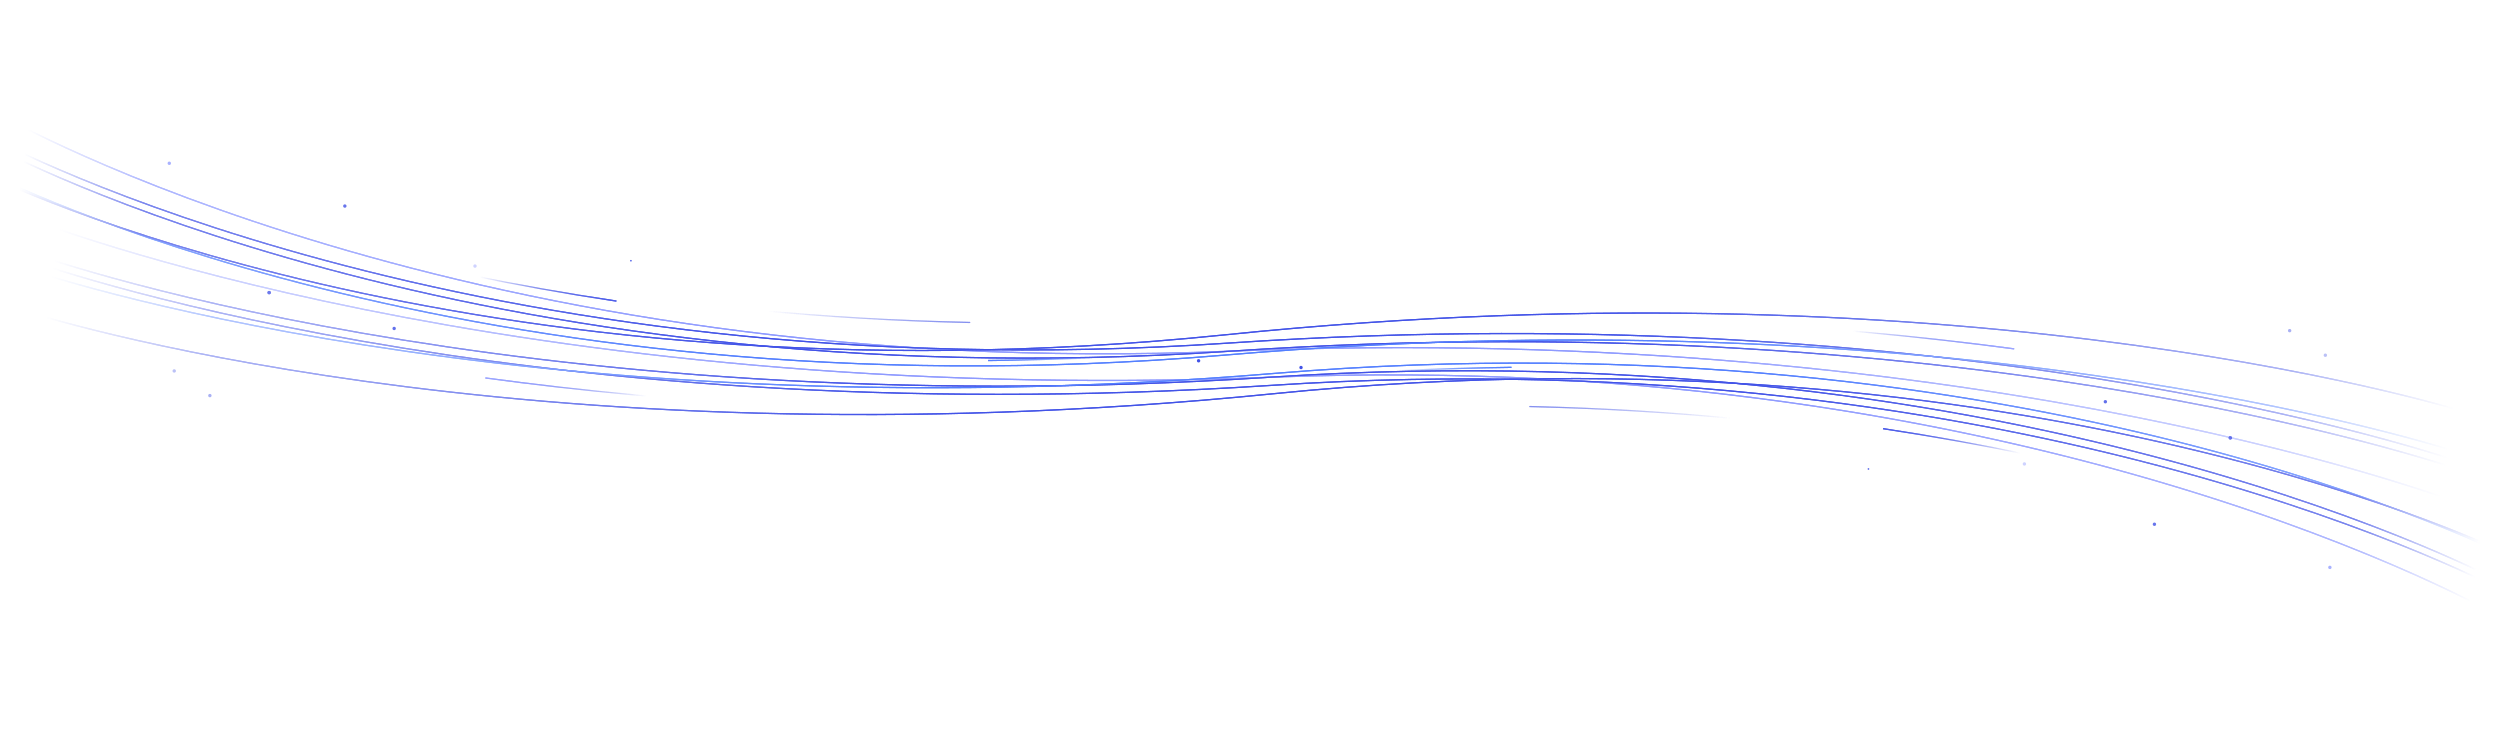 <svg width="1474" height="431" viewBox="0 0 1474 431" fill="none" xmlns="http://www.w3.org/2000/svg">
<mask id="mask0_1458_12" style="mask-type:alpha" maskUnits="userSpaceOnUse" x="-1" y="0" width="1454" height="392">
<rect x="26.909" width="1440" height="193" transform="rotate(8.015 26.909 0)" fill="url(#paint0_linear_1458_12)"/>
</mask>
<g mask="url(#mask0_1458_12)">
<g filter="url(#filter0_d_1458_12)">
<path d="M0.205 67.838C0.205 67.838 274.251 225.716 724.757 207.083C1175.26 188.451 1456 298.797 1456 298.797" stroke="#8E9AFF" stroke-width="0.75"/>
</g>
<g filter="url(#filter1_d_1458_12)">
<path d="M-3.027 86.866C-3.027 86.866 275.057 237.516 724.921 207.097C1174.79 176.678 1458.31 279.637 1458.31 279.637" stroke="#4253E7" stroke-width="0.75"/>
</g>
<path d="M363.444 177.517C302.83 168.505 248.954 156.893 202.452 144.666" stroke="url(#paint1_linear_1458_12)" stroke-width="0.75"/>
<path d="M1187.57 205.692C1132.09 198.307 1068.98 192.228 999.047 189.04" stroke="url(#paint2_linear_1458_12)" stroke-width="0.75"/>
<g filter="url(#filter2_d_1458_12)">
<path d="M-3.506 82.041C-3.506 82.041 274.578 232.691 724.442 202.272C1174.31 171.853 1457.83 274.812 1457.83 274.812" stroke="#4253E7" stroke-width="0.75"/>
</g>
<g filter="url(#filter3_d_1458_12)">
<path d="M-7.535 101.829C-7.535 101.829 273.136 247.603 722.401 209.337C1171.67 171.071 1456.95 269.067 1456.95 269.067" stroke="#537FFF" stroke-width="0.75"/>
</g>
<path d="M891.153 216.58C850.297 217.192 807.591 218.881 763.163 221.891" stroke="url(#paint3_linear_1458_12)" stroke-width="0.75"/>
<g filter="url(#filter4_d_1458_12)">
<path d="M-9.151 102.639C-9.151 102.639 274.021 243.492 722.55 197.392C1171.08 151.291 1458.03 244.293 1458.03 244.293" stroke="#4253E7" stroke-width="0.75"/>
</g>
<path d="M571.721 190.117C484.038 188.307 404.926 179.946 335.448 168.352" stroke="url(#paint4_linear_1458_12)" stroke-opacity="0.4" stroke-width="0.75" stroke-linecap="round"/>
<path d="M0.205 67.838C0.205 67.838 274.251 225.716 724.757 207.083C1175.26 188.451 1456 298.797 1456 298.797" stroke="#8E9AFF" stroke-width="0.75"/>
<path d="M-3.027 86.866C-3.027 86.866 275.057 237.516 724.921 207.097C1174.79 176.678 1458.31 279.637 1458.31 279.637" stroke="#4253E7" stroke-width="0.75"/>
<path d="M363.444 177.517C302.83 168.505 248.954 156.893 202.452 144.666" stroke="url(#paint5_linear_1458_12)" stroke-width="0.75"/>
<path d="M1187.57 205.692C1132.09 198.307 1068.98 192.228 999.047 189.04" stroke="url(#paint6_linear_1458_12)" stroke-width="0.75"/>
<path d="M-3.506 82.041C-3.506 82.041 274.578 232.691 724.442 202.272C1174.31 171.853 1457.83 274.812 1457.83 274.812" stroke="#4253E7" stroke-width="0.75"/>
<path d="M-7.537 101.828C-7.537 101.828 273.134 247.602 722.399 209.336C1171.66 171.07 1456.94 269.066 1456.94 269.066" stroke="#537FFF" stroke-width="0.75"/>
<path d="M891.151 216.581C850.295 217.193 807.589 218.882 763.161 221.892" stroke="url(#paint7_linear_1458_12)" stroke-width="0.75"/>
<path d="M-9.151 102.639C-9.151 102.639 274.021 243.492 722.55 197.392C1171.08 151.291 1458.03 244.293 1458.03 244.293" stroke="#4253E7" stroke-width="0.75"/>
<path d="M571.721 190.117C484.038 188.307 404.926 179.946 335.448 168.352" stroke="url(#paint8_linear_1458_12)" stroke-opacity="0.4" stroke-width="0.75" stroke-linecap="round"/>
<circle cx="280.054" cy="156.879" r="1" transform="rotate(3.965 280.054 156.879)" fill="#8793FF" fill-opacity="0.467"/>
<circle cx="158.683" cy="172.524" r="1" transform="rotate(3.965 158.683 172.524)" fill="#4253E7"/>
<circle cx="158.683" cy="172.524" r="1" transform="rotate(3.965 158.683 172.524)" fill="#4253E7"/>
<circle cx="480.156" cy="227.385" r="0.5" transform="rotate(3.965 480.156 227.385)" fill="white" fill-opacity="0.6"/>
<g filter="url(#filter5_f_1458_12)">
<circle cx="767.082" cy="216.699" r="1" transform="rotate(3.965 767.082 216.699)" fill="#4253E7"/>
</g>
<circle cx="1233.33" cy="236.486" r="0.5" transform="rotate(3.965 1233.33 236.486)" fill="white" fill-opacity="0.6"/>
<circle cx="1371.03" cy="209.443" r="1" transform="rotate(3.965 1371.03 209.443)" fill="#4253E7"/>
<circle cx="1349.98" cy="194.952" r="1" transform="rotate(3.965 1349.98 194.952)" fill="#4253E7"/>
<g filter="url(#filter6_f_1458_12)">
<circle cx="1283.51" cy="279.057" r="0.5" transform="rotate(3.965 1283.51 279.057)" fill="white" fill-opacity="0.8"/>
</g>
<g filter="url(#filter7_f_1458_12)">
<circle cx="371.992" cy="153.73" r="0.5" transform="rotate(3.965 371.992 153.73)" fill="#4253E7"/>
</g>
<circle cx="232.396" cy="193.672" r="1" transform="rotate(3.965 232.396 193.672)" fill="#4253E7"/>
<g filter="url(#filter8_f_1458_12)">
<circle cx="203.316" cy="121.489" r="1" transform="rotate(3.965 203.316 121.489)" fill="#4253E7"/>
</g>
<circle cx="45.528" cy="149.144" r="0.5" transform="rotate(3.965 45.528 149.144)" fill="white" fill-opacity="0.6"/>
<g filter="url(#filter9_f_1458_12)">
<circle cx="99.814" cy="96.272" r="1" transform="rotate(3.965 99.814 96.272)" fill="#8793FF"/>
</g>
</g>
<mask id="mask1_1458_12" style="mask-type:alpha" maskUnits="userSpaceOnUse" x="20" y="36" width="1454" height="395">
<rect x="1446.41" y="430.958" width="1440" height="193" transform="rotate(-171.866 1446.41 430.958)" fill="url(#paint9_linear_1458_12)"/>
</mask>
<g mask="url(#mask1_1458_12)">
<g filter="url(#filter10_d_1458_12)">
<path d="M1473.25 363.175C1473.25 363.175 1199.54 204.726 748.992 222.418C298.448 240.109 17.944 129.178 17.944 129.178" stroke="#8E9AFF" stroke-width="0.75"/>
</g>
<g filter="url(#filter11_d_1458_12)">
<path d="M1476.52 344.154C1476.52 344.154 1198.75 192.924 748.828 222.404C298.901 251.884 15.589 148.333 15.589 148.333" stroke="#4253E7" stroke-width="0.75"/>
</g>
<path d="M1110.24 252.738C1170.84 261.877 1224.69 273.601 1271.17 285.925" stroke="url(#paint10_linear_1458_12)" stroke-width="0.75"/>
<path d="M286.18 222.843C341.645 230.343 404.734 236.554 474.665 239.888" stroke="url(#paint11_linear_1458_12)" stroke-width="0.75"/>
<g filter="url(#filter12_d_1458_12)">
<path d="M1476.99 348.98C1476.99 348.98 1199.22 197.75 749.296 227.23C299.37 256.71 16.058 153.159 16.058 153.159" stroke="#4253E7" stroke-width="0.75"/>
</g>
<g filter="url(#filter13_d_1458_12)">
<path d="M1481.06 329.201C1481.06 329.201 1200.7 182.841 751.353 220.169C302.009 257.497 16.933 158.906 16.933 158.906" stroke="#537FFF" stroke-width="0.75"/>
</g>
<path d="M582.615 212.573C623.473 212.047 666.182 210.447 710.617 207.529" stroke="url(#paint12_linear_1458_12)" stroke-width="0.75"/>
<g filter="url(#filter14_d_1458_12)">
<path d="M1482.68 328.394C1482.68 328.394 1199.8 186.95 751.179 232.114C302.555 277.278 15.802 183.677 15.802 183.677" stroke="#4253E7" stroke-width="0.75"/>
</g>
<path d="M901.992 239.703C989.671 241.696 1068.77 250.223 1138.22 261.962" stroke="url(#paint13_linear_1458_12)" stroke-opacity="0.4" stroke-width="0.75" stroke-linecap="round"/>
<path d="M1473.25 363.175C1473.25 363.175 1199.54 204.726 748.992 222.418C298.448 240.11 17.944 129.178 17.944 129.178" stroke="#8E9AFF" stroke-width="0.75"/>
<path d="M1476.52 344.154C1476.52 344.154 1198.75 192.924 748.828 222.404C298.901 251.884 15.589 148.333 15.589 148.333" stroke="#4253E7" stroke-width="0.75"/>
<path d="M1110.24 252.738C1170.84 261.877 1224.69 273.601 1271.17 285.925" stroke="url(#paint14_linear_1458_12)" stroke-width="0.75"/>
<path d="M286.18 222.843C341.645 230.343 404.734 236.554 474.665 239.888" stroke="url(#paint15_linear_1458_12)" stroke-width="0.75"/>
<path d="M1476.99 348.98C1476.99 348.98 1199.22 197.75 749.296 227.23C299.37 256.71 16.058 153.159 16.058 153.159" stroke="#4253E7" stroke-width="0.75"/>
<path d="M1481.06 329.202C1481.06 329.202 1200.7 182.842 751.354 220.17C302.011 257.498 16.935 158.907 16.935 158.907" stroke="#537FFF" stroke-width="0.75"/>
<path d="M582.617 212.572C623.475 212.046 666.184 210.446 710.619 207.528" stroke="url(#paint16_linear_1458_12)" stroke-width="0.75"/>
<path d="M1482.68 328.394C1482.68 328.394 1199.8 186.95 751.179 232.114C302.555 277.278 15.802 183.677 15.802 183.677" stroke="#4253E7" stroke-width="0.75"/>
<path d="M901.992 239.703C989.671 241.696 1068.77 250.223 1138.22 261.962" stroke="url(#paint17_linear_1458_12)" stroke-opacity="0.4" stroke-width="0.75" stroke-linecap="round"/>
<circle cx="1193.59" cy="273.55" r="1" transform="rotate(-175.915 1193.59 273.55)" fill="#8793FF" fill-opacity="0.467"/>
<circle cx="1314.99" cy="258.159" r="1" transform="rotate(-175.915 1314.99 258.159)" fill="#4253E7"/>
<circle cx="1314.99" cy="258.159" r="1" transform="rotate(-175.915 1314.99 258.159)" fill="#4253E7"/>
<circle cx="993.634" cy="202.627" r="0.5" transform="rotate(-175.915 993.634 202.627)" fill="white" fill-opacity="0.6"/>
<g filter="url(#filter15_f_1458_12)">
<circle cx="706.688" cy="212.714" r="1" transform="rotate(-175.915 706.688 212.714)" fill="#4253E7"/>
</g>
<circle cx="240.481" cy="191.954" r="0.5" transform="rotate(-175.915 240.481 191.954)" fill="white" fill-opacity="0.6"/>
<circle cx="102.727" cy="218.709" r="1" transform="rotate(-175.915 102.727 218.709)" fill="#4253E7"/>
<circle cx="123.74" cy="233.244" r="1" transform="rotate(-175.915 123.74 233.244)" fill="#4253E7"/>
<g filter="url(#filter16_f_1458_12)">
<circle cx="190.394" cy="149.278" r="0.5" transform="rotate(-175.915 190.394 149.278)" fill="white" fill-opacity="0.8"/>
</g>
<g filter="url(#filter17_f_1458_12)">
<circle cx="1101.64" cy="276.508" r="0.5" transform="rotate(-175.915 1101.64 276.508)" fill="#4253E7"/>
</g>
<circle cx="1241.32" cy="236.857" r="1" transform="rotate(-175.915 1241.32 236.857)" fill="#4253E7"/>
<g filter="url(#filter18_f_1458_12)">
<circle cx="1270.25" cy="309.101" r="1" transform="rotate(-175.915 1270.25 309.101)" fill="#4253E7"/>
</g>
<circle cx="1428.1" cy="281.775" r="0.5" transform="rotate(-175.915 1428.1 281.775)" fill="white" fill-opacity="0.6"/>
<g filter="url(#filter19_f_1458_12)">
<circle cx="1373.7" cy="334.534" r="1" transform="rotate(-175.915 1373.7 334.534)" fill="#8793FF"/>
</g>
</g>
<defs>
<filter id="filter0_d_1458_12" x="-7.979" y="59.515" width="1472.11" height="247.63" filterUnits="userSpaceOnUse" color-interpolation-filters="sRGB">
<feFlood flood-opacity="0" result="BackgroundImageFix"/>
<feColorMatrix in="SourceAlpha" type="matrix" values="0 0 0 0 0 0 0 0 0 0 0 0 0 0 0 0 0 0 127 0" result="hardAlpha"/>
<feOffset/>
<feGaussianBlur stdDeviation="4"/>
<feComposite in2="hardAlpha" operator="out"/>
<feColorMatrix type="matrix" values="0 0 0 0 0.557 0 0 0 0 0.604 0 0 0 0 1 0 0 0 0.8 0"/>
<feBlend mode="normal" in2="BackgroundImageFix" result="effect1_dropShadow_1458_12"/>
<feBlend mode="normal" in="SourceGraphic" in2="effect1_dropShadow_1458_12" result="shape"/>
</filter>
<filter id="filter1_d_1458_12" x="-8.203" y="81.538" width="1471.64" height="203.451" filterUnits="userSpaceOnUse" color-interpolation-filters="sRGB">
<feFlood flood-opacity="0" result="BackgroundImageFix"/>
<feColorMatrix in="SourceAlpha" type="matrix" values="0 0 0 0 0 0 0 0 0 0 0 0 0 0 0 0 0 0 127 0" result="hardAlpha"/>
<feOffset/>
<feGaussianBlur stdDeviation="2.5"/>
<feComposite in2="hardAlpha" operator="out"/>
<feColorMatrix type="matrix" values="0 0 0 0 0.325 0 0 0 0 0.467 0 0 0 0 1 0 0 0 1 0"/>
<feBlend mode="normal" in2="BackgroundImageFix" result="effect1_dropShadow_1458_12"/>
<feBlend mode="normal" in="SourceGraphic" in2="effect1_dropShadow_1458_12" result="shape"/>
</filter>
<filter id="filter2_d_1458_12" x="-8.682" y="76.713" width="1471.64" height="203.451" filterUnits="userSpaceOnUse" color-interpolation-filters="sRGB">
<feFlood flood-opacity="0" result="BackgroundImageFix"/>
<feColorMatrix in="SourceAlpha" type="matrix" values="0 0 0 0 0 0 0 0 0 0 0 0 0 0 0 0 0 0 127 0" result="hardAlpha"/>
<feOffset/>
<feGaussianBlur stdDeviation="2.5"/>
<feComposite in2="hardAlpha" operator="out"/>
<feColorMatrix type="matrix" values="0 0 0 0 0.325 0 0 0 0 0.467 0 0 0 0 1 0 0 0 1 0"/>
<feBlend mode="normal" in2="BackgroundImageFix" result="effect1_dropShadow_1458_12"/>
<feBlend mode="normal" in="SourceGraphic" in2="effect1_dropShadow_1458_12" result="shape"/>
</filter>
<filter id="filter3_d_1458_12" x="-12.705" y="96.498" width="1474.77" height="177.923" filterUnits="userSpaceOnUse" color-interpolation-filters="sRGB">
<feFlood flood-opacity="0" result="BackgroundImageFix"/>
<feColorMatrix in="SourceAlpha" type="matrix" values="0 0 0 0 0 0 0 0 0 0 0 0 0 0 0 0 0 0 127 0" result="hardAlpha"/>
<feOffset/>
<feGaussianBlur stdDeviation="2.5"/>
<feComposite in2="hardAlpha" operator="out"/>
<feColorMatrix type="matrix" values="0 0 0 0 0.325 0 0 0 0 0.467 0 0 0 0 1 0 0 0 1 0"/>
<feBlend mode="normal" in2="BackgroundImageFix" result="effect1_dropShadow_1458_12"/>
<feBlend mode="normal" in="SourceGraphic" in2="effect1_dropShadow_1458_12" result="shape"/>
</filter>
<filter id="filter4_d_1458_12" x="-14.315" y="97.305" width="1477.45" height="152.344" filterUnits="userSpaceOnUse" color-interpolation-filters="sRGB">
<feFlood flood-opacity="0" result="BackgroundImageFix"/>
<feColorMatrix in="SourceAlpha" type="matrix" values="0 0 0 0 0 0 0 0 0 0 0 0 0 0 0 0 0 0 127 0" result="hardAlpha"/>
<feOffset/>
<feGaussianBlur stdDeviation="2.5"/>
<feComposite in2="hardAlpha" operator="out"/>
<feColorMatrix type="matrix" values="0 0 0 0 0.325 0 0 0 0 0.467 0 0 0 0 1 0 0 0 1 0"/>
<feBlend mode="normal" in2="BackgroundImageFix" result="effect1_dropShadow_1458_12"/>
<feBlend mode="normal" in="SourceGraphic" in2="effect1_dropShadow_1458_12" result="shape"/>
</filter>
<filter id="filter5_f_1458_12" x="764.082" y="213.698" width="6" height="6" filterUnits="userSpaceOnUse" color-interpolation-filters="sRGB">
<feFlood flood-opacity="0" result="BackgroundImageFix"/>
<feBlend mode="normal" in="SourceGraphic" in2="BackgroundImageFix" result="shape"/>
<feGaussianBlur stdDeviation="1" result="effect1_foregroundBlur_1458_12"/>
</filter>
<filter id="filter6_f_1458_12" x="1282.01" y="277.557" width="3" height="3" filterUnits="userSpaceOnUse" color-interpolation-filters="sRGB">
<feFlood flood-opacity="0" result="BackgroundImageFix"/>
<feBlend mode="normal" in="SourceGraphic" in2="BackgroundImageFix" result="shape"/>
<feGaussianBlur stdDeviation="0.5" result="effect1_foregroundBlur_1458_12"/>
</filter>
<filter id="filter7_f_1458_12" x="369.492" y="151.23" width="5" height="5" filterUnits="userSpaceOnUse" color-interpolation-filters="sRGB">
<feFlood flood-opacity="0" result="BackgroundImageFix"/>
<feBlend mode="normal" in="SourceGraphic" in2="BackgroundImageFix" result="shape"/>
<feGaussianBlur stdDeviation="1" result="effect1_foregroundBlur_1458_12"/>
</filter>
<filter id="filter8_f_1458_12" x="200.316" y="118.489" width="6" height="6" filterUnits="userSpaceOnUse" color-interpolation-filters="sRGB">
<feFlood flood-opacity="0" result="BackgroundImageFix"/>
<feBlend mode="normal" in="SourceGraphic" in2="BackgroundImageFix" result="shape"/>
<feGaussianBlur stdDeviation="1" result="effect1_foregroundBlur_1458_12"/>
</filter>
<filter id="filter9_f_1458_12" x="96.814" y="93.272" width="6" height="6" filterUnits="userSpaceOnUse" color-interpolation-filters="sRGB">
<feFlood flood-opacity="0" result="BackgroundImageFix"/>
<feBlend mode="normal" in="SourceGraphic" in2="BackgroundImageFix" result="shape"/>
<feGaussianBlur stdDeviation="1" result="effect1_foregroundBlur_1458_12"/>
</filter>
<filter id="filter10_d_1458_12" x="9.809" y="120.83" width="1471.63" height="250.668" filterUnits="userSpaceOnUse" color-interpolation-filters="sRGB">
<feFlood flood-opacity="0" result="BackgroundImageFix"/>
<feColorMatrix in="SourceAlpha" type="matrix" values="0 0 0 0 0 0 0 0 0 0 0 0 0 0 0 0 0 0 127 0" result="hardAlpha"/>
<feOffset/>
<feGaussianBlur stdDeviation="4"/>
<feComposite in2="hardAlpha" operator="out"/>
<feColorMatrix type="matrix" values="0 0 0 0 0.557 0 0 0 0 0.604 0 0 0 0 1 0 0 0 0.8 0"/>
<feBlend mode="normal" in2="BackgroundImageFix" result="effect1_dropShadow_1458_12"/>
<feBlend mode="normal" in="SourceGraphic" in2="effect1_dropShadow_1458_12" result="shape"/>
</filter>
<filter id="filter11_d_1458_12" x="10.463" y="142.981" width="1471.24" height="206.5" filterUnits="userSpaceOnUse" color-interpolation-filters="sRGB">
<feFlood flood-opacity="0" result="BackgroundImageFix"/>
<feColorMatrix in="SourceAlpha" type="matrix" values="0 0 0 0 0 0 0 0 0 0 0 0 0 0 0 0 0 0 127 0" result="hardAlpha"/>
<feOffset/>
<feGaussianBlur stdDeviation="2.5"/>
<feComposite in2="hardAlpha" operator="out"/>
<feColorMatrix type="matrix" values="0 0 0 0 0.325 0 0 0 0 0.467 0 0 0 0 1 0 0 0 1 0"/>
<feBlend mode="normal" in2="BackgroundImageFix" result="effect1_dropShadow_1458_12"/>
<feBlend mode="normal" in="SourceGraphic" in2="effect1_dropShadow_1458_12" result="shape"/>
</filter>
<filter id="filter12_d_1458_12" x="10.932" y="147.808" width="1471.24" height="206.5" filterUnits="userSpaceOnUse" color-interpolation-filters="sRGB">
<feFlood flood-opacity="0" result="BackgroundImageFix"/>
<feColorMatrix in="SourceAlpha" type="matrix" values="0 0 0 0 0 0 0 0 0 0 0 0 0 0 0 0 0 0 127 0" result="hardAlpha"/>
<feOffset/>
<feGaussianBlur stdDeviation="2.5"/>
<feComposite in2="hardAlpha" operator="out"/>
<feColorMatrix type="matrix" values="0 0 0 0 0.325 0 0 0 0 0.467 0 0 0 0 1 0 0 0 1 0"/>
<feBlend mode="normal" in2="BackgroundImageFix" result="effect1_dropShadow_1458_12"/>
<feBlend mode="normal" in="SourceGraphic" in2="effect1_dropShadow_1458_12" result="shape"/>
</filter>
<filter id="filter13_d_1458_12" x="11.813" y="153.552" width="1474.42" height="180.979" filterUnits="userSpaceOnUse" color-interpolation-filters="sRGB">
<feFlood flood-opacity="0" result="BackgroundImageFix"/>
<feColorMatrix in="SourceAlpha" type="matrix" values="0 0 0 0 0 0 0 0 0 0 0 0 0 0 0 0 0 0 127 0" result="hardAlpha"/>
<feOffset/>
<feGaussianBlur stdDeviation="2.5"/>
<feComposite in2="hardAlpha" operator="out"/>
<feColorMatrix type="matrix" values="0 0 0 0 0.325 0 0 0 0 0.467 0 0 0 0 1 0 0 0 1 0"/>
<feBlend mode="normal" in2="BackgroundImageFix" result="effect1_dropShadow_1458_12"/>
<feBlend mode="normal" in="SourceGraphic" in2="effect1_dropShadow_1458_12" result="shape"/>
</filter>
<filter id="filter14_d_1458_12" x="10.689" y="178.322" width="1477.16" height="155.406" filterUnits="userSpaceOnUse" color-interpolation-filters="sRGB">
<feFlood flood-opacity="0" result="BackgroundImageFix"/>
<feColorMatrix in="SourceAlpha" type="matrix" values="0 0 0 0 0 0 0 0 0 0 0 0 0 0 0 0 0 0 127 0" result="hardAlpha"/>
<feOffset/>
<feGaussianBlur stdDeviation="2.5"/>
<feComposite in2="hardAlpha" operator="out"/>
<feColorMatrix type="matrix" values="0 0 0 0 0.325 0 0 0 0 0.467 0 0 0 0 1 0 0 0 1 0"/>
<feBlend mode="normal" in2="BackgroundImageFix" result="effect1_dropShadow_1458_12"/>
<feBlend mode="normal" in="SourceGraphic" in2="effect1_dropShadow_1458_12" result="shape"/>
</filter>
<filter id="filter15_f_1458_12" x="703.688" y="209.714" width="6" height="6" filterUnits="userSpaceOnUse" color-interpolation-filters="sRGB">
<feFlood flood-opacity="0" result="BackgroundImageFix"/>
<feBlend mode="normal" in="SourceGraphic" in2="BackgroundImageFix" result="shape"/>
<feGaussianBlur stdDeviation="1" result="effect1_foregroundBlur_1458_12"/>
</filter>
<filter id="filter16_f_1458_12" x="188.894" y="147.778" width="3" height="3" filterUnits="userSpaceOnUse" color-interpolation-filters="sRGB">
<feFlood flood-opacity="0" result="BackgroundImageFix"/>
<feBlend mode="normal" in="SourceGraphic" in2="BackgroundImageFix" result="shape"/>
<feGaussianBlur stdDeviation="0.5" result="effect1_foregroundBlur_1458_12"/>
</filter>
<filter id="filter17_f_1458_12" x="1099.14" y="274.008" width="5" height="5" filterUnits="userSpaceOnUse" color-interpolation-filters="sRGB">
<feFlood flood-opacity="0" result="BackgroundImageFix"/>
<feBlend mode="normal" in="SourceGraphic" in2="BackgroundImageFix" result="shape"/>
<feGaussianBlur stdDeviation="1" result="effect1_foregroundBlur_1458_12"/>
</filter>
<filter id="filter18_f_1458_12" x="1267.25" y="306.101" width="6" height="6" filterUnits="userSpaceOnUse" color-interpolation-filters="sRGB">
<feFlood flood-opacity="0" result="BackgroundImageFix"/>
<feBlend mode="normal" in="SourceGraphic" in2="BackgroundImageFix" result="shape"/>
<feGaussianBlur stdDeviation="1" result="effect1_foregroundBlur_1458_12"/>
</filter>
<filter id="filter19_f_1458_12" x="1370.7" y="331.533" width="6" height="6" filterUnits="userSpaceOnUse" color-interpolation-filters="sRGB">
<feFlood flood-opacity="0" result="BackgroundImageFix"/>
<feBlend mode="normal" in="SourceGraphic" in2="BackgroundImageFix" result="shape"/>
<feGaussianBlur stdDeviation="1" result="effect1_foregroundBlur_1458_12"/>
</filter>
<linearGradient id="paint0_linear_1458_12" x1="26.909" y1="96.5" x2="1466.91" y2="96.5" gradientUnits="userSpaceOnUse">
<stop stop-color="#D9D9D9" stop-opacity="0"/>
<stop offset="0.052" stop-color="#D9D9D9" stop-opacity="0.71"/>
<stop offset="0.308" stop-color="#D9D9D9"/>
<stop offset="0.377" stop-color="#D9D9D9"/>
<stop offset="0.484" stop-color="#D9D9D9"/>
<stop offset="0.564" stop-color="#D9D9D9"/>
<stop offset="0.655" stop-color="#D9D9D9"/>
<stop offset="0.932" stop-color="#D9D9D9" stop-opacity="0.444"/>
<stop offset="1" stop-color="#D9D9D9" stop-opacity="0"/>
</linearGradient>
<linearGradient id="paint1_linear_1458_12" x1="357.344" y1="177.808" x2="282.195" y2="166.799" gradientUnits="userSpaceOnUse">
<stop stop-color="#4253E7"/>
<stop offset="1" stop-color="#4253E7" stop-opacity="0"/>
</linearGradient>
<linearGradient id="paint2_linear_1458_12" x1="1177.35" y1="199.35" x2="1092.77" y2="201.404" gradientUnits="userSpaceOnUse">
<stop stop-color="#6B7AFF"/>
<stop offset="1" stop-color="#4253E7" stop-opacity="0"/>
</linearGradient>
<linearGradient id="paint3_linear_1458_12" x1="892.138" y1="216.753" x2="826.035" y2="229.071" gradientUnits="userSpaceOnUse">
<stop stop-color="#537FFF"/>
<stop offset="1" stop-color="#537FFF" stop-opacity="0"/>
</linearGradient>
<linearGradient id="paint4_linear_1458_12" x1="561.861" y1="188.428" x2="452.854" y2="184.767" gradientUnits="userSpaceOnUse">
<stop stop-color="#4253E7"/>
<stop offset="1" stop-color="#4253E7" stop-opacity="0"/>
</linearGradient>
<linearGradient id="paint5_linear_1458_12" x1="357.344" y1="177.808" x2="282.195" y2="166.799" gradientUnits="userSpaceOnUse">
<stop stop-color="#4253E7"/>
<stop offset="1" stop-color="#4253E7" stop-opacity="0"/>
</linearGradient>
<linearGradient id="paint6_linear_1458_12" x1="1177.35" y1="199.35" x2="1092.77" y2="201.404" gradientUnits="userSpaceOnUse">
<stop stop-color="#6B7AFF"/>
<stop offset="1" stop-color="#4253E7" stop-opacity="0"/>
</linearGradient>
<linearGradient id="paint7_linear_1458_12" x1="892.136" y1="216.754" x2="826.033" y2="229.072" gradientUnits="userSpaceOnUse">
<stop stop-color="#537FFF"/>
<stop offset="1" stop-color="#537FFF" stop-opacity="0"/>
</linearGradient>
<linearGradient id="paint8_linear_1458_12" x1="561.861" y1="188.428" x2="452.854" y2="184.767" gradientUnits="userSpaceOnUse">
<stop stop-color="#4253E7"/>
<stop offset="1" stop-color="#4253E7" stop-opacity="0"/>
</linearGradient>
<linearGradient id="paint9_linear_1458_12" x1="1446.41" y1="527.458" x2="2886.41" y2="527.458" gradientUnits="userSpaceOnUse">
<stop stop-color="#D9D9D9" stop-opacity="0"/>
<stop offset="0.052" stop-color="#D9D9D9" stop-opacity="0.71"/>
<stop offset="0.308" stop-color="#D9D9D9"/>
<stop offset="0.377" stop-color="#D9D9D9"/>
<stop offset="0.484" stop-color="#D9D9D9"/>
<stop offset="0.564" stop-color="#D9D9D9"/>
<stop offset="0.655" stop-color="#D9D9D9"/>
<stop offset="0.932" stop-color="#D9D9D9" stop-opacity="0.444"/>
<stop offset="1" stop-color="#D9D9D9" stop-opacity="0"/>
</linearGradient>
<linearGradient id="paint10_linear_1458_12" x1="1116.34" y1="252.46" x2="1191.47" y2="263.626" gradientUnits="userSpaceOnUse">
<stop stop-color="#4253E7"/>
<stop offset="1" stop-color="#4253E7" stop-opacity="0"/>
</linearGradient>
<linearGradient id="paint11_linear_1458_12" x1="296.383" y1="229.206" x2="380.964" y2="227.329" gradientUnits="userSpaceOnUse">
<stop stop-color="#6B7AFF"/>
<stop offset="1" stop-color="#4253E7" stop-opacity="0"/>
</linearGradient>
<linearGradient id="paint12_linear_1458_12" x1="581.631" y1="212.398" x2="647.76" y2="200.218" gradientUnits="userSpaceOnUse">
<stop stop-color="#537FFF"/>
<stop offset="1" stop-color="#537FFF" stop-opacity="0"/>
</linearGradient>
<linearGradient id="paint13_linear_1458_12" x1="911.848" y1="241.413" x2="1020.85" y2="245.301" gradientUnits="userSpaceOnUse">
<stop stop-color="#4253E7"/>
<stop offset="1" stop-color="#4253E7" stop-opacity="0"/>
</linearGradient>
<linearGradient id="paint14_linear_1458_12" x1="1116.34" y1="252.46" x2="1191.47" y2="263.626" gradientUnits="userSpaceOnUse">
<stop stop-color="#4253E7"/>
<stop offset="1" stop-color="#4253E7" stop-opacity="0"/>
</linearGradient>
<linearGradient id="paint15_linear_1458_12" x1="296.383" y1="229.206" x2="380.964" y2="227.329" gradientUnits="userSpaceOnUse">
<stop stop-color="#6B7AFF"/>
<stop offset="1" stop-color="#4253E7" stop-opacity="0"/>
</linearGradient>
<linearGradient id="paint16_linear_1458_12" x1="581.633" y1="212.397" x2="647.762" y2="200.217" gradientUnits="userSpaceOnUse">
<stop stop-color="#537FFF"/>
<stop offset="1" stop-color="#537FFF" stop-opacity="0"/>
</linearGradient>
<linearGradient id="paint17_linear_1458_12" x1="911.848" y1="241.413" x2="1020.85" y2="245.301" gradientUnits="userSpaceOnUse">
<stop stop-color="#4253E7"/>
<stop offset="1" stop-color="#4253E7" stop-opacity="0"/>
</linearGradient>
</defs>
</svg>
